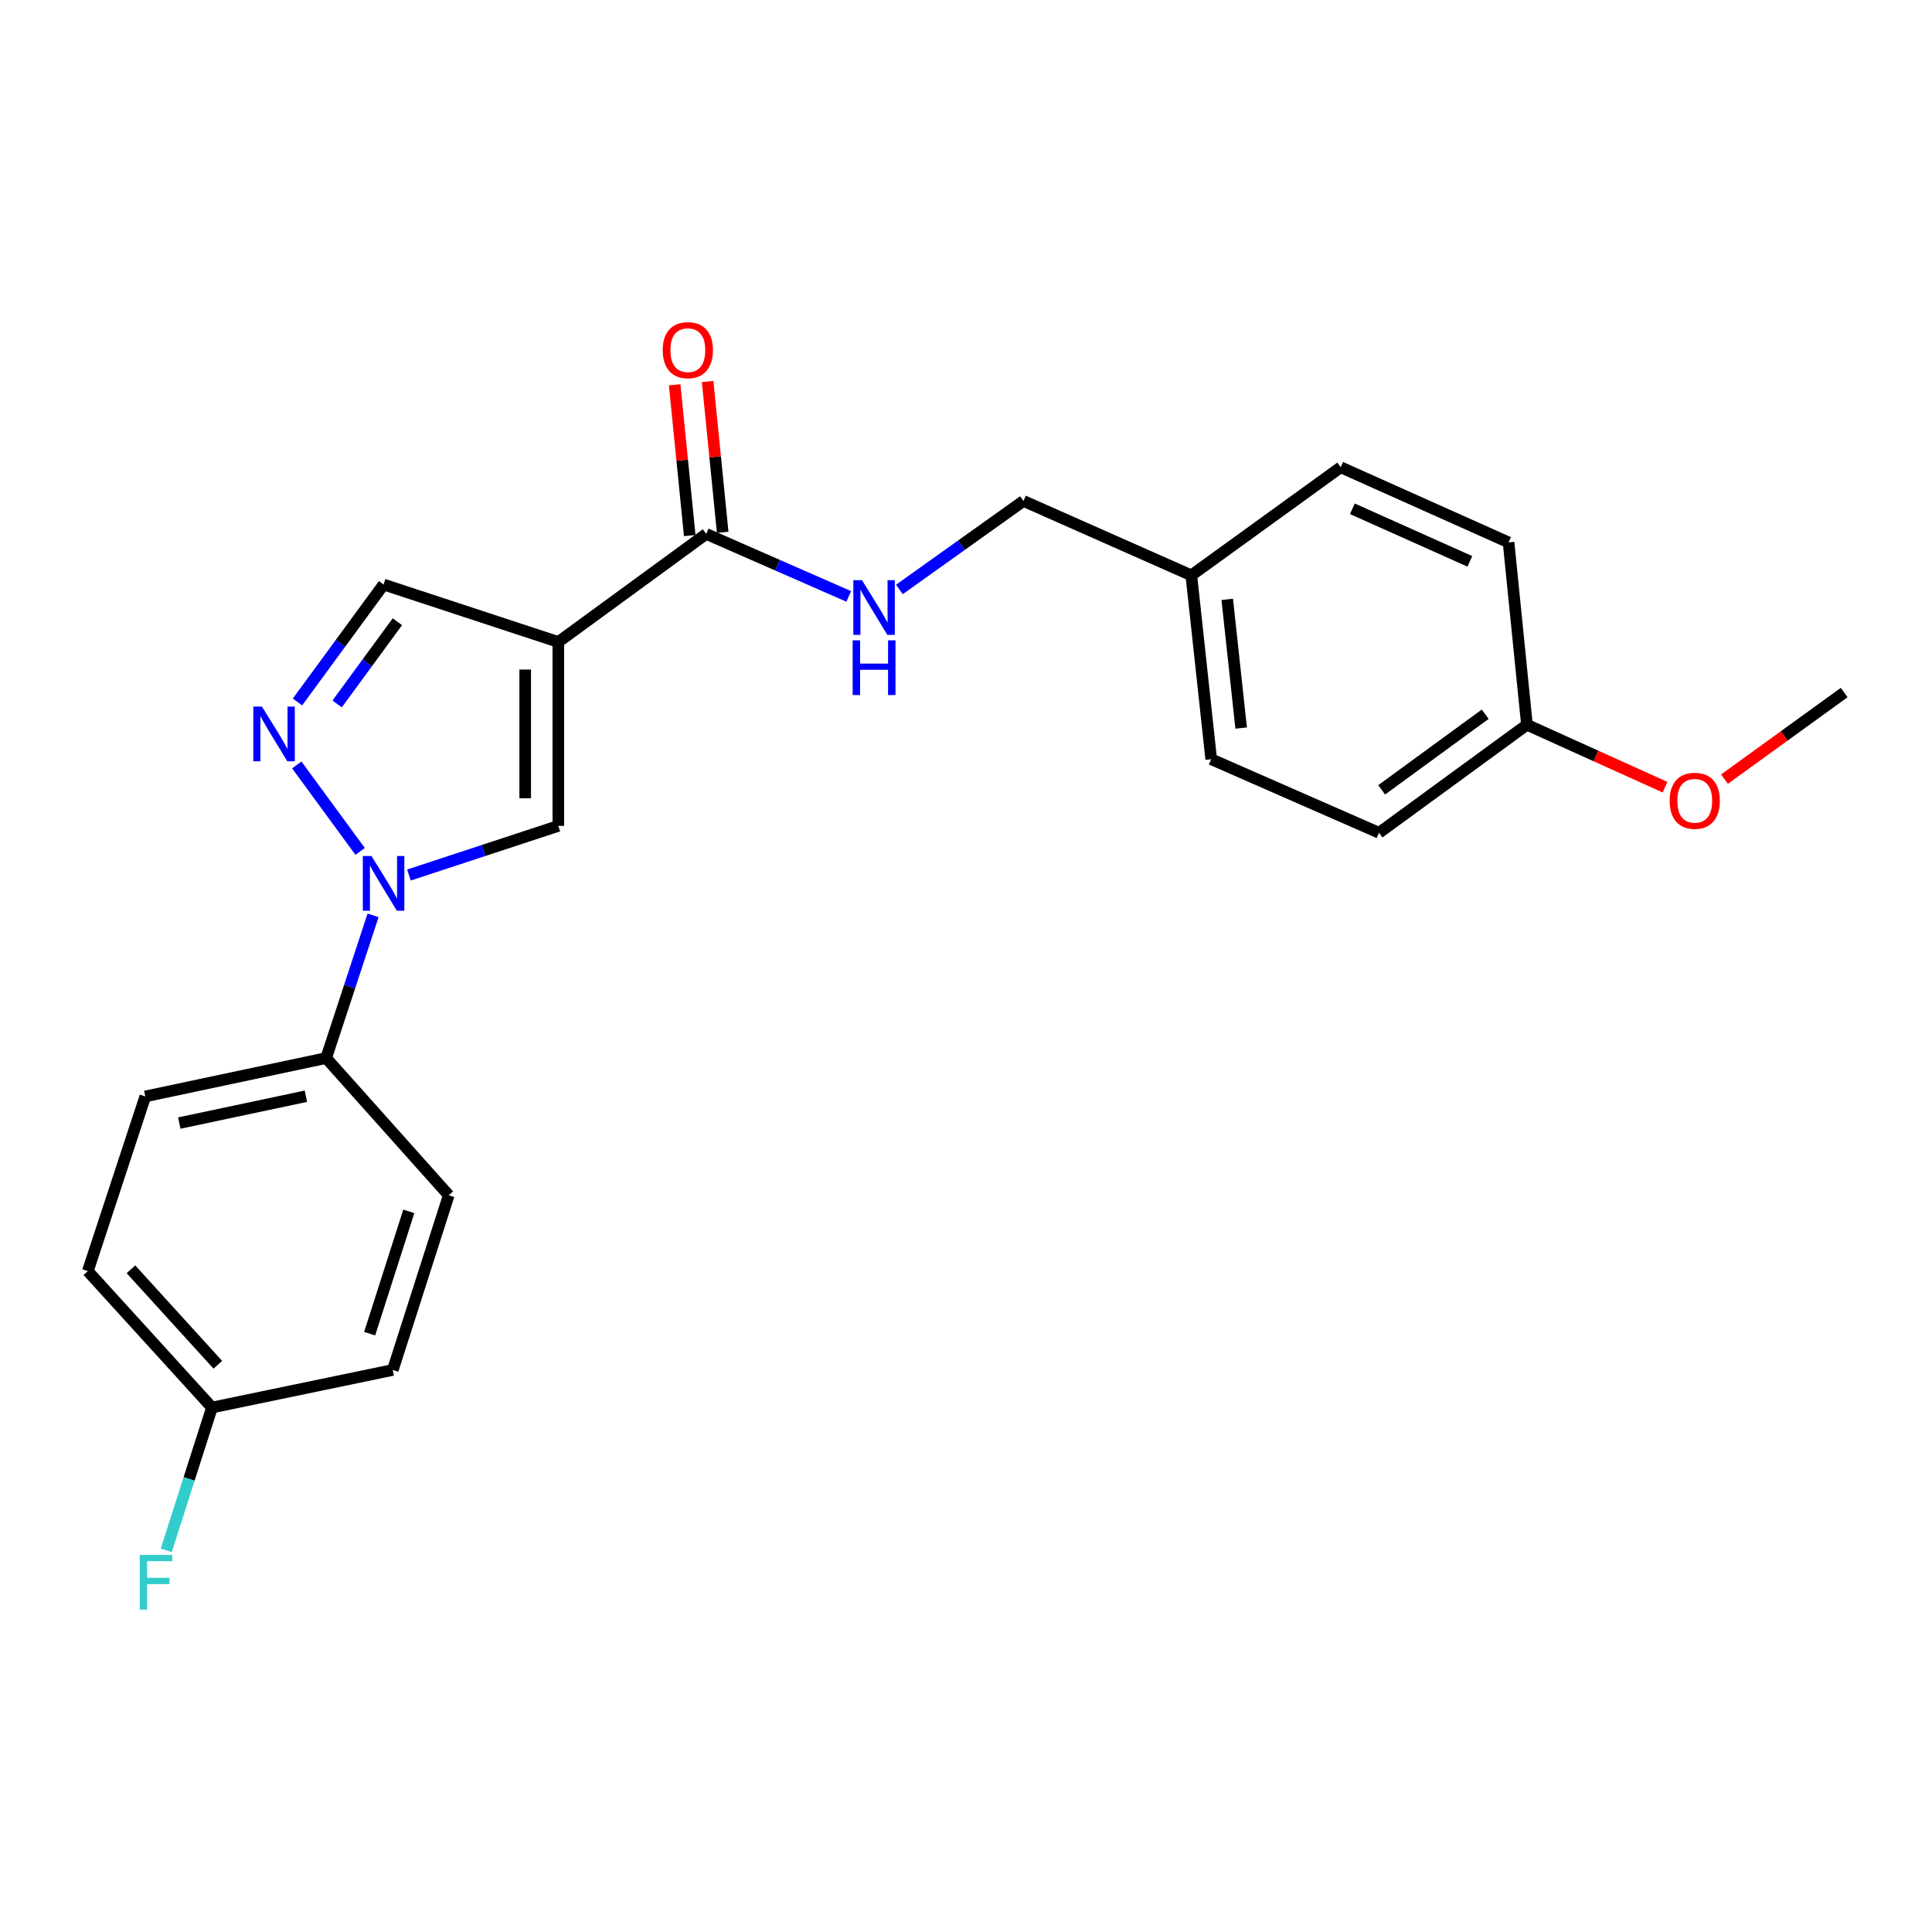<?xml version='1.0' encoding='iso-8859-1'?>
<svg version='1.1' baseProfile='full'
              xmlns='http://www.w3.org/2000/svg'
                      xmlns:rdkit='http://www.rdkit.org/xml'
                      xmlns:xlink='http://www.w3.org/1999/xlink'
                  xml:space='preserve'
width='1000px' height='1000px' viewBox='0 0 1000 1000'>
<!-- END OF HEADER -->
<rect style='opacity:1.0;fill:#FFFFFF;stroke:none' width='1000' height='1000' x='0' y='0'> </rect>
<path class='bond-2' d='M 288.988,332.288 L 288.988,427.478' style='fill:none;fill-rule:evenodd;stroke:#000000;stroke-width:6px;stroke-linecap:butt;stroke-linejoin:miter;stroke-opacity:1' />
<path class='bond-2' d='M 271.841,346.566 L 271.841,413.199' style='fill:none;fill-rule:evenodd;stroke:#000000;stroke-width:6px;stroke-linecap:butt;stroke-linejoin:miter;stroke-opacity:1' />
<path class='bond-3' d='M 288.988,332.288 L 365.536,276.363' style='fill:none;fill-rule:evenodd;stroke:#000000;stroke-width:6px;stroke-linecap:butt;stroke-linejoin:miter;stroke-opacity:1' />
<path class='bond-4' d='M 288.988,332.288 L 198.541,302.549' style='fill:none;fill-rule:evenodd;stroke:#000000;stroke-width:6px;stroke-linecap:butt;stroke-linejoin:miter;stroke-opacity:1' />
<path class='bond-0' d='M 211.662,452.919 L 250.325,440.198' style='fill:none;fill-rule:evenodd;stroke:#0000FF;stroke-width:6px;stroke-linecap:butt;stroke-linejoin:miter;stroke-opacity:1' />
<path class='bond-0' d='M 250.325,440.198 L 288.988,427.478' style='fill:none;fill-rule:evenodd;stroke:#000000;stroke-width:6px;stroke-linecap:butt;stroke-linejoin:miter;stroke-opacity:1' />
<path class='bond-6' d='M 193.103,473.775 L 180.958,510.714' style='fill:none;fill-rule:evenodd;stroke:#0000FF;stroke-width:6px;stroke-linecap:butt;stroke-linejoin:miter;stroke-opacity:1' />
<path class='bond-6' d='M 180.958,510.714 L 168.812,547.653' style='fill:none;fill-rule:evenodd;stroke:#000000;stroke-width:6px;stroke-linecap:butt;stroke-linejoin:miter;stroke-opacity:1' />
<path class='bond-23' d='M 186.405,440.678 L 153.605,395.932' style='fill:none;fill-rule:evenodd;stroke:#0000FF;stroke-width:6px;stroke-linecap:butt;stroke-linejoin:miter;stroke-opacity:1' />
<path class='bond-1' d='M 153.983,363.33 L 176.262,332.939' style='fill:none;fill-rule:evenodd;stroke:#0000FF;stroke-width:6px;stroke-linecap:butt;stroke-linejoin:miter;stroke-opacity:1' />
<path class='bond-1' d='M 176.262,332.939 L 198.541,302.549' style='fill:none;fill-rule:evenodd;stroke:#000000;stroke-width:6px;stroke-linecap:butt;stroke-linejoin:miter;stroke-opacity:1' />
<path class='bond-1' d='M 174.495,364.35 L 190.09,343.077' style='fill:none;fill-rule:evenodd;stroke:#0000FF;stroke-width:6px;stroke-linecap:butt;stroke-linejoin:miter;stroke-opacity:1' />
<path class='bond-1' d='M 190.09,343.077 L 205.686,321.803' style='fill:none;fill-rule:evenodd;stroke:#000000;stroke-width:6px;stroke-linecap:butt;stroke-linejoin:miter;stroke-opacity:1' />
<path class='bond-5' d='M 365.536,276.363 L 402.422,292.531' style='fill:none;fill-rule:evenodd;stroke:#000000;stroke-width:6px;stroke-linecap:butt;stroke-linejoin:miter;stroke-opacity:1' />
<path class='bond-5' d='M 402.422,292.531 L 439.308,308.699' style='fill:none;fill-rule:evenodd;stroke:#0000FF;stroke-width:6px;stroke-linecap:butt;stroke-linejoin:miter;stroke-opacity:1' />
<path class='bond-7' d='M 374.066,275.51 L 370.166,236.486' style='fill:none;fill-rule:evenodd;stroke:#000000;stroke-width:6px;stroke-linecap:butt;stroke-linejoin:miter;stroke-opacity:1' />
<path class='bond-7' d='M 370.166,236.486 L 366.265,197.462' style='fill:none;fill-rule:evenodd;stroke:#FF0000;stroke-width:6px;stroke-linecap:butt;stroke-linejoin:miter;stroke-opacity:1' />
<path class='bond-7' d='M 357.005,277.215 L 353.104,238.192' style='fill:none;fill-rule:evenodd;stroke:#000000;stroke-width:6px;stroke-linecap:butt;stroke-linejoin:miter;stroke-opacity:1' />
<path class='bond-7' d='M 353.104,238.192 L 349.204,199.168' style='fill:none;fill-rule:evenodd;stroke:#FF0000;stroke-width:6px;stroke-linecap:butt;stroke-linejoin:miter;stroke-opacity:1' />
<path class='bond-10' d='M 465.534,305.094 L 497.641,282.198' style='fill:none;fill-rule:evenodd;stroke:#0000FF;stroke-width:6px;stroke-linecap:butt;stroke-linejoin:miter;stroke-opacity:1' />
<path class='bond-10' d='M 497.641,282.198 L 529.749,259.302' style='fill:none;fill-rule:evenodd;stroke:#000000;stroke-width:6px;stroke-linecap:butt;stroke-linejoin:miter;stroke-opacity:1' />
<path class='bond-8' d='M 168.812,547.653 L 75.203,567.505' style='fill:none;fill-rule:evenodd;stroke:#000000;stroke-width:6px;stroke-linecap:butt;stroke-linejoin:miter;stroke-opacity:1' />
<path class='bond-8' d='M 158.328,567.404 L 92.802,581.3' style='fill:none;fill-rule:evenodd;stroke:#000000;stroke-width:6px;stroke-linecap:butt;stroke-linejoin:miter;stroke-opacity:1' />
<path class='bond-9' d='M 168.812,547.653 L 232.272,618.667' style='fill:none;fill-rule:evenodd;stroke:#000000;stroke-width:6px;stroke-linecap:butt;stroke-linejoin:miter;stroke-opacity:1' />
<path class='bond-15' d='M 75.203,567.505 L 45.455,657.932' style='fill:none;fill-rule:evenodd;stroke:#000000;stroke-width:6px;stroke-linecap:butt;stroke-linejoin:miter;stroke-opacity:1' />
<path class='bond-14' d='M 232.272,618.667 L 203.314,709.094' style='fill:none;fill-rule:evenodd;stroke:#000000;stroke-width:6px;stroke-linecap:butt;stroke-linejoin:miter;stroke-opacity:1' />
<path class='bond-14' d='M 211.599,627.002 L 191.328,690.301' style='fill:none;fill-rule:evenodd;stroke:#000000;stroke-width:6px;stroke-linecap:butt;stroke-linejoin:miter;stroke-opacity:1' />
<path class='bond-12' d='M 529.749,259.302 L 616.623,297.786' style='fill:none;fill-rule:evenodd;stroke:#000000;stroke-width:6px;stroke-linecap:butt;stroke-linejoin:miter;stroke-opacity:1' />
<path class='bond-11' d='M 109.715,728.536 L 203.314,709.094' style='fill:none;fill-rule:evenodd;stroke:#000000;stroke-width:6px;stroke-linecap:butt;stroke-linejoin:miter;stroke-opacity:1' />
<path class='bond-16' d='M 109.715,728.536 L 97.882,765.492' style='fill:none;fill-rule:evenodd;stroke:#000000;stroke-width:6px;stroke-linecap:butt;stroke-linejoin:miter;stroke-opacity:1' />
<path class='bond-16' d='M 97.882,765.492 L 86.05,802.448' style='fill:none;fill-rule:evenodd;stroke:#33CCCC;stroke-width:6px;stroke-linecap:butt;stroke-linejoin:miter;stroke-opacity:1' />
<path class='bond-24' d='M 109.715,728.536 L 45.455,657.932' style='fill:none;fill-rule:evenodd;stroke:#000000;stroke-width:6px;stroke-linecap:butt;stroke-linejoin:miter;stroke-opacity:1' />
<path class='bond-24' d='M 112.756,706.404 L 67.774,656.982' style='fill:none;fill-rule:evenodd;stroke:#000000;stroke-width:6px;stroke-linecap:butt;stroke-linejoin:miter;stroke-opacity:1' />
<path class='bond-17' d='M 616.623,297.786 L 693.952,241.861' style='fill:none;fill-rule:evenodd;stroke:#000000;stroke-width:6px;stroke-linecap:butt;stroke-linejoin:miter;stroke-opacity:1' />
<path class='bond-18' d='M 616.623,297.786 L 626.92,392.966' style='fill:none;fill-rule:evenodd;stroke:#000000;stroke-width:6px;stroke-linecap:butt;stroke-linejoin:miter;stroke-opacity:1' />
<path class='bond-18' d='M 635.214,310.219 L 642.422,376.845' style='fill:none;fill-rule:evenodd;stroke:#000000;stroke-width:6px;stroke-linecap:butt;stroke-linejoin:miter;stroke-opacity:1' />
<path class='bond-13' d='M 790.342,375.134 L 713.775,431.05' style='fill:none;fill-rule:evenodd;stroke:#000000;stroke-width:6px;stroke-linecap:butt;stroke-linejoin:miter;stroke-opacity:1' />
<path class='bond-13' d='M 768.745,369.675 L 715.148,408.816' style='fill:none;fill-rule:evenodd;stroke:#000000;stroke-width:6px;stroke-linecap:butt;stroke-linejoin:miter;stroke-opacity:1' />
<path class='bond-21' d='M 790.342,375.134 L 826.078,391.293' style='fill:none;fill-rule:evenodd;stroke:#000000;stroke-width:6px;stroke-linecap:butt;stroke-linejoin:miter;stroke-opacity:1' />
<path class='bond-21' d='M 826.078,391.293 L 861.814,407.453' style='fill:none;fill-rule:evenodd;stroke:#FF0000;stroke-width:6px;stroke-linecap:butt;stroke-linejoin:miter;stroke-opacity:1' />
<path class='bond-25' d='M 790.342,375.134 L 780.826,280.744' style='fill:none;fill-rule:evenodd;stroke:#000000;stroke-width:6px;stroke-linecap:butt;stroke-linejoin:miter;stroke-opacity:1' />
<path class='bond-20' d='M 693.952,241.861 L 780.826,280.744' style='fill:none;fill-rule:evenodd;stroke:#000000;stroke-width:6px;stroke-linecap:butt;stroke-linejoin:miter;stroke-opacity:1' />
<path class='bond-20' d='M 699.978,263.343 L 760.79,290.562' style='fill:none;fill-rule:evenodd;stroke:#000000;stroke-width:6px;stroke-linecap:butt;stroke-linejoin:miter;stroke-opacity:1' />
<path class='bond-19' d='M 626.92,392.966 L 713.775,431.05' style='fill:none;fill-rule:evenodd;stroke:#000000;stroke-width:6px;stroke-linecap:butt;stroke-linejoin:miter;stroke-opacity:1' />
<path class='bond-22' d='M 892.584,403.28 L 923.565,380.872' style='fill:none;fill-rule:evenodd;stroke:#FF0000;stroke-width:6px;stroke-linecap:butt;stroke-linejoin:miter;stroke-opacity:1' />
<path class='bond-22' d='M 923.565,380.872 L 954.545,358.464' style='fill:none;fill-rule:evenodd;stroke:#000000;stroke-width:6px;stroke-linecap:butt;stroke-linejoin:miter;stroke-opacity:1' />
<path  class='atom-1' d='M 192.281 443.076
L 201.561 458.076
Q 202.481 459.556, 203.961 462.236
Q 205.441 464.916, 205.521 465.076
L 205.521 443.076
L 209.281 443.076
L 209.281 471.396
L 205.401 471.396
L 195.441 454.996
Q 194.281 453.076, 193.041 450.876
Q 191.841 448.676, 191.481 447.996
L 191.481 471.396
L 187.801 471.396
L 187.801 443.076
L 192.281 443.076
' fill='#0000FF'/>
<path  class='atom-2' d='M 135.585 365.727
L 144.865 380.727
Q 145.785 382.207, 147.265 384.887
Q 148.745 387.567, 148.825 387.727
L 148.825 365.727
L 152.585 365.727
L 152.585 394.047
L 148.705 394.047
L 138.745 377.647
Q 137.585 375.727, 136.345 373.527
Q 135.145 371.327, 134.785 370.647
L 134.785 394.047
L 131.105 394.047
L 131.105 365.727
L 135.585 365.727
' fill='#0000FF'/>
<path  class='atom-6' d='M 446.159 300.286
L 455.439 315.286
Q 456.359 316.766, 457.839 319.446
Q 459.319 322.126, 459.399 322.286
L 459.399 300.286
L 463.159 300.286
L 463.159 328.606
L 459.279 328.606
L 449.319 312.206
Q 448.159 310.286, 446.919 308.086
Q 445.719 305.886, 445.359 305.206
L 445.359 328.606
L 441.679 328.606
L 441.679 300.286
L 446.159 300.286
' fill='#0000FF'/>
<path  class='atom-6' d='M 441.339 331.438
L 445.179 331.438
L 445.179 343.478
L 459.659 343.478
L 459.659 331.438
L 463.499 331.438
L 463.499 359.758
L 459.659 359.758
L 459.659 346.678
L 445.179 346.678
L 445.179 359.758
L 441.339 359.758
L 441.339 331.438
' fill='#0000FF'/>
<path  class='atom-8' d='M 343.02 181.243
Q 343.02 174.443, 346.38 170.643
Q 349.74 166.843, 356.02 166.843
Q 362.3 166.843, 365.66 170.643
Q 369.02 174.443, 369.02 181.243
Q 369.02 188.123, 365.62 192.043
Q 362.22 195.923, 356.02 195.923
Q 349.78 195.923, 346.38 192.043
Q 343.02 188.163, 343.02 181.243
M 356.02 192.723
Q 360.34 192.723, 362.66 189.843
Q 365.02 186.923, 365.02 181.243
Q 365.02 175.683, 362.66 172.883
Q 360.34 170.043, 356.02 170.043
Q 351.7 170.043, 349.34 172.843
Q 347.02 175.643, 347.02 181.243
Q 347.02 186.963, 349.34 189.843
Q 351.7 192.723, 356.02 192.723
' fill='#FF0000'/>
<path  class='atom-17' d='M 72.337 804.822
L 89.177 804.822
L 89.177 808.062
L 76.137 808.062
L 76.137 816.662
L 87.737 816.662
L 87.737 819.942
L 76.137 819.942
L 76.137 833.142
L 72.337 833.142
L 72.337 804.822
' fill='#33CCCC'/>
<path  class='atom-22' d='M 864.197 414.488
Q 864.197 407.688, 867.557 403.888
Q 870.917 400.088, 877.197 400.088
Q 883.477 400.088, 886.837 403.888
Q 890.197 407.688, 890.197 414.488
Q 890.197 421.368, 886.797 425.288
Q 883.397 429.168, 877.197 429.168
Q 870.957 429.168, 867.557 425.288
Q 864.197 421.408, 864.197 414.488
M 877.197 425.968
Q 881.517 425.968, 883.837 423.088
Q 886.197 420.168, 886.197 414.488
Q 886.197 408.928, 883.837 406.128
Q 881.517 403.288, 877.197 403.288
Q 872.877 403.288, 870.517 406.088
Q 868.197 408.888, 868.197 414.488
Q 868.197 420.208, 870.517 423.088
Q 872.877 425.968, 877.197 425.968
' fill='#FF0000'/>
</svg>
